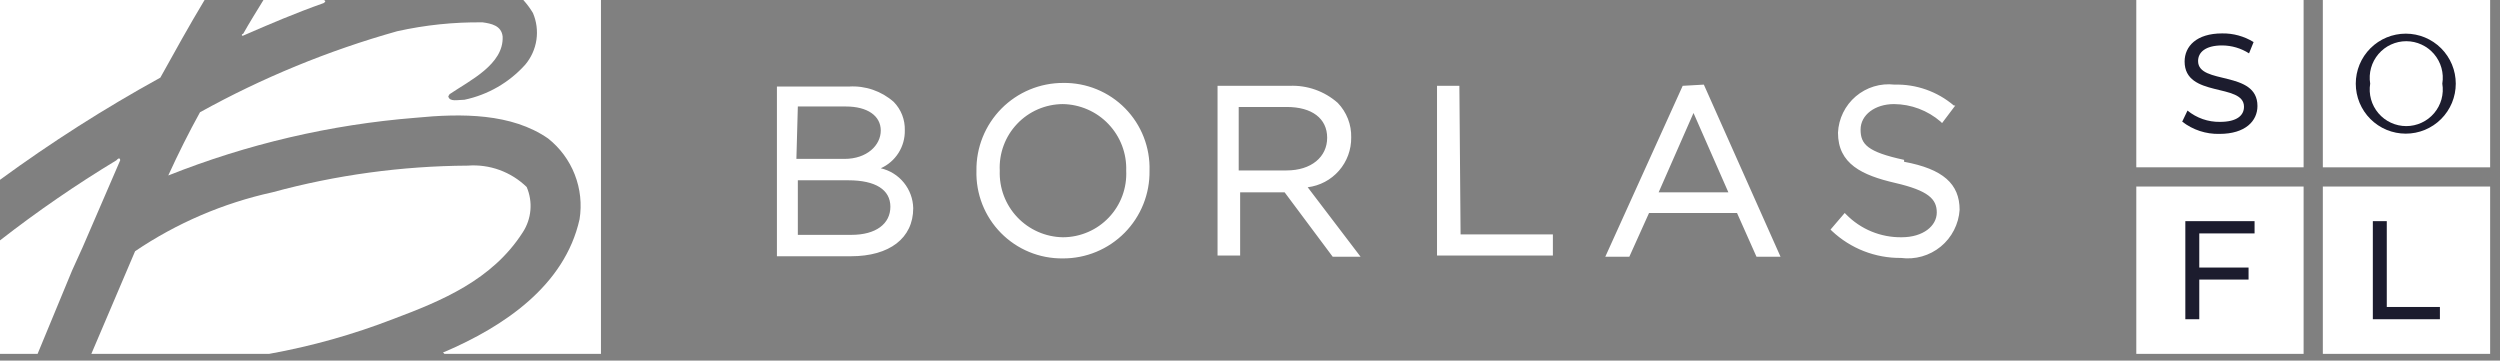 <svg width="104" height="15" viewBox="0 0 104 15" fill="none" xmlns="http://www.w3.org/2000/svg">
<rect x="0" y="0" width="104" height="15" fill="#808080" stroke="none"/>
<g clip-path="url(#clip0_303_22)">
<path d="M95.83 7.76H88.87V14.72H95.83V7.76Z" fill="white"/>
<path d="M103.59 7.76H96.63V14.72H103.59V7.76Z" fill="white"/>
<path d="M95.83 0H88.87V6.96H95.83V0Z" fill="white"/>
<path d="M103.59 0H96.63V6.96H103.59V0Z" fill="white"/>
<path d="M91.49 9.71V11.13H93.54V11.63H91.49V13.28H90.91V9.2H93.79V9.71H91.49Z" fill="#1C1C2E"/>
<path d="M98.71 9.2H99.29V12.77H101.5V13.28H98.71V9.2Z" fill="#1C1C2E"/>
<path d="M90.78 5.06L91 4.6C91.38 4.911 91.858 5.078 92.35 5.07C93.06 5.07 93.35 4.8 93.35 4.44C93.35 3.44 90.88 4.08 90.88 2.56C90.88 1.93 91.37 1.39 92.44 1.39C92.902 1.382 93.356 1.507 93.75 1.75L93.56 2.22C93.225 2.006 92.837 1.892 92.44 1.89C91.74 1.89 91.44 2.18 91.44 2.54C91.44 3.54 93.91 2.91 93.91 4.41C93.91 5.03 93.41 5.57 92.33 5.57C91.77 5.584 91.222 5.404 90.78 5.06Z" fill="#1C1C2E"/>
<path d="M98 3.48C98 3.207 98.054 2.936 98.158 2.684C98.263 2.432 98.416 2.202 98.609 2.009C98.802 1.816 99.032 1.663 99.284 1.558C99.536 1.454 99.807 1.4 100.08 1.4C100.353 1.4 100.624 1.454 100.876 1.558C101.128 1.663 101.358 1.816 101.551 2.009C101.744 2.202 101.897 2.432 102.002 2.684C102.106 2.936 102.16 3.207 102.16 3.48C102.16 3.753 102.106 4.024 102.002 4.276C101.897 4.528 101.744 4.758 101.551 4.951C101.358 5.144 101.128 5.297 100.876 5.402C100.624 5.506 100.353 5.56 100.08 5.56C99.807 5.56 99.536 5.506 99.284 5.402C99.032 5.297 98.802 5.144 98.609 4.951C98.416 4.758 98.263 4.528 98.158 4.276C98.054 4.024 98 3.753 98 3.48ZM101.6 3.48C101.636 3.263 101.624 3.04 101.565 2.828C101.506 2.615 101.401 2.418 101.258 2.25C101.116 2.082 100.938 1.947 100.738 1.855C100.538 1.762 100.32 1.714 100.1 1.714C99.88 1.714 99.662 1.762 99.462 1.855C99.262 1.947 99.084 2.082 98.942 2.25C98.799 2.418 98.694 2.615 98.635 2.828C98.576 3.04 98.564 3.263 98.6 3.48C98.564 3.698 98.576 3.92 98.635 4.133C98.694 4.345 98.799 4.542 98.942 4.71C99.084 4.878 99.262 5.013 99.462 5.105C99.662 5.198 99.88 5.246 100.1 5.246C100.32 5.246 100.538 5.198 100.738 5.105C100.938 5.013 101.116 4.878 101.258 4.71C101.401 4.542 101.506 4.345 101.565 4.133C101.624 3.92 101.636 3.698 101.6 3.48Z" fill="#1C1C2E"/>
<path fill-rule="evenodd" clip-rule="evenodd" d="M10.12 1.48C11.22 1 12.3 0.54 13.46 0.13C13.62 0.03 13.46 0 13.46 0H10.96C10.66 0.49 10.39 0.92 10.12 1.4C10 1.45 10.09 1.51 10.12 1.48Z" fill="white"/>
<path fill-rule="evenodd" clip-rule="evenodd" d="M3.44 10.28L5 6.67C5 6.67 5 6.49 4.84 6.67C3.163 7.684 1.547 8.796 0 10L0 14.73H1.56L3 11.25L3.44 10.28Z" fill="white"/>
<path fill-rule="evenodd" clip-rule="evenodd" d="M8.51 0H0V7.48C2.13 5.922 4.358 4.502 6.67 3.23C7.27 2.15 7.86 1.08 8.51 0Z" fill="white"/>
<path fill-rule="evenodd" clip-rule="evenodd" d="M21.77 0C21.921 0.167 22.055 0.347 22.17 0.54C22.321 0.893 22.371 1.281 22.315 1.66C22.258 2.04 22.097 2.397 21.85 2.69C21.183 3.433 20.297 3.944 19.32 4.15C19.05 4.15 18.7 4.25 18.65 4.01V4C18.671 3.976 18.688 3.949 18.7 3.92C19.54 3.35 20.96 2.68 20.91 1.52C20.86 1.06 20.43 0.98 20.08 0.93C18.883 0.915 17.688 1.04 16.52 1.3C13.665 2.102 10.914 3.233 8.32 4.67C7.86 5.503 7.42 6.38 7 7.3C10.288 5.991 13.753 5.182 17.28 4.9C19.22 4.71 21.28 4.71 22.8 5.76C23.297 6.153 23.68 6.672 23.91 7.262C24.141 7.853 24.21 8.494 24.11 9.12C23.49 11.9 20.94 13.59 18.49 14.64C18.38 14.64 18.49 14.72 18.49 14.72H25V0H21.77Z" fill="white"/>
<path fill-rule="evenodd" clip-rule="evenodd" d="M21.75 9.66C21.929 9.384 22.038 9.068 22.065 8.74C22.093 8.412 22.04 8.082 21.91 7.78C21.588 7.466 21.203 7.225 20.78 7.071C20.358 6.918 19.908 6.856 19.46 6.89C16.713 6.906 13.98 7.279 11.33 8C9.289 8.449 7.351 9.28 5.62 10.45L3.8 14.72H11.2C12.962 14.403 14.69 13.917 16.36 13.27C18.36 12.52 20.48 11.65 21.75 9.66Z" fill="white"/>
<path d="M79.21 6.65C77.68 6.32 77.4 6 77.4 5.39C77.4 4.78 78 4.33 78.79 4.33C79.503 4.335 80.19 4.594 80.73 5.06L80.79 5.12L81.34 4.39H81.28C80.592 3.805 79.712 3.495 78.81 3.52C78.522 3.487 78.231 3.513 77.954 3.597C77.677 3.681 77.421 3.822 77.2 4.009C76.98 4.197 76.8 4.428 76.673 4.688C76.546 4.947 76.473 5.231 76.46 5.52C76.46 6.82 77.46 7.29 78.84 7.61C80.22 7.93 80.57 8.28 80.57 8.84C80.57 9.4 80 9.87 79.11 9.87C78.68 9.876 78.254 9.795 77.857 9.632C77.46 9.469 77.1 9.226 76.8 8.92L76.74 8.86L76.15 9.55L76.21 9.61C76.986 10.339 78.014 10.741 79.08 10.73C79.373 10.769 79.671 10.747 79.956 10.666C80.24 10.585 80.505 10.447 80.734 10.259C80.963 10.072 81.15 9.839 81.285 9.576C81.421 9.313 81.501 9.025 81.52 8.73C81.52 7.65 80.83 7.03 79.21 6.73M69 8L70.45 4.7L71.9 8H69ZM70 3.57L66.78 10.68H67.78L68.6 8.86H72.26L73.07 10.68H74.07L70.88 3.52L70 3.57ZM60.71 3.57H59.78V10.63H64.6V9.75H60.76L60.71 3.57ZM51.53 7.09V4.45H53.53C54.58 4.45 55.21 4.93 55.21 5.73C55.21 6.53 54.55 7.09 53.52 7.09H51.53ZM56.21 5.72C56.217 5.455 56.171 5.191 56.075 4.944C55.978 4.696 55.834 4.471 55.65 4.28C55.1 3.794 54.383 3.539 53.65 3.57H50.65V10.63H51.59V8H53.44L55.44 10.68H56.6L54.4 7.79C54.904 7.728 55.367 7.483 55.701 7.101C56.035 6.719 56.216 6.227 56.21 5.72ZM44.21 9.87C43.855 9.864 43.505 9.786 43.18 9.643C42.855 9.5 42.562 9.293 42.318 9.035C42.074 8.777 41.884 8.473 41.759 8.141C41.634 7.809 41.577 7.455 41.59 7.1C41.572 6.744 41.627 6.388 41.751 6.054C41.874 5.72 42.064 5.415 42.309 5.156C42.553 4.897 42.848 4.69 43.175 4.548C43.502 4.407 43.854 4.332 44.21 4.33C44.566 4.335 44.918 4.411 45.244 4.554C45.571 4.696 45.866 4.903 46.111 5.161C46.357 5.419 46.549 5.723 46.676 6.056C46.803 6.389 46.862 6.744 46.85 7.1C46.867 7.456 46.813 7.811 46.689 8.146C46.566 8.48 46.376 8.785 46.131 9.044C45.886 9.303 45.592 9.51 45.265 9.651C44.938 9.793 44.586 9.868 44.23 9.87M44.23 3.45C43.752 3.449 43.279 3.542 42.837 3.726C42.396 3.909 41.996 4.179 41.66 4.518C41.324 4.858 41.059 5.261 40.88 5.705C40.702 6.148 40.613 6.622 40.62 7.1C40.606 7.578 40.69 8.054 40.864 8.499C41.039 8.944 41.302 9.349 41.638 9.69C41.973 10.03 42.373 10.3 42.815 10.482C43.258 10.665 43.732 10.755 44.21 10.75C44.688 10.753 45.162 10.66 45.604 10.477C46.046 10.294 46.447 10.024 46.783 9.685C47.119 9.345 47.384 8.941 47.562 8.497C47.74 8.053 47.828 7.578 47.82 7.1C47.835 6.622 47.752 6.145 47.578 5.7C47.404 5.254 47.141 4.848 46.805 4.507C46.47 4.166 46.069 3.897 45.626 3.715C45.183 3.533 44.708 3.443 44.23 3.45ZM35.42 9.77H33.19V7.5H35.29C36.42 7.5 37.04 7.89 37.04 8.6C37.04 9.31 36.44 9.77 35.42 9.77ZM33.19 4.43H35.19C36.09 4.43 36.64 4.82 36.64 5.43C36.64 6.04 36.07 6.61 35.13 6.61H33.13L33.19 4.43ZM36.64 7C36.944 6.864 37.2 6.642 37.378 6.361C37.556 6.08 37.647 5.753 37.64 5.42C37.646 5.202 37.609 4.986 37.53 4.783C37.451 4.58 37.332 4.396 37.18 4.24C36.927 4.016 36.633 3.845 36.313 3.735C35.994 3.625 35.657 3.579 35.32 3.6H32.32V10.66H35.4C37 10.66 37.99 9.91 37.99 8.66C37.982 8.272 37.845 7.899 37.6 7.598C37.356 7.297 37.018 7.087 36.64 7Z" fill="white"/>
</g>
<defs>
<clipPath id="clip0_303_22">
<rect width="103.59" height="14.72" fill="white"/>
</clipPath>
</defs>
</svg>
